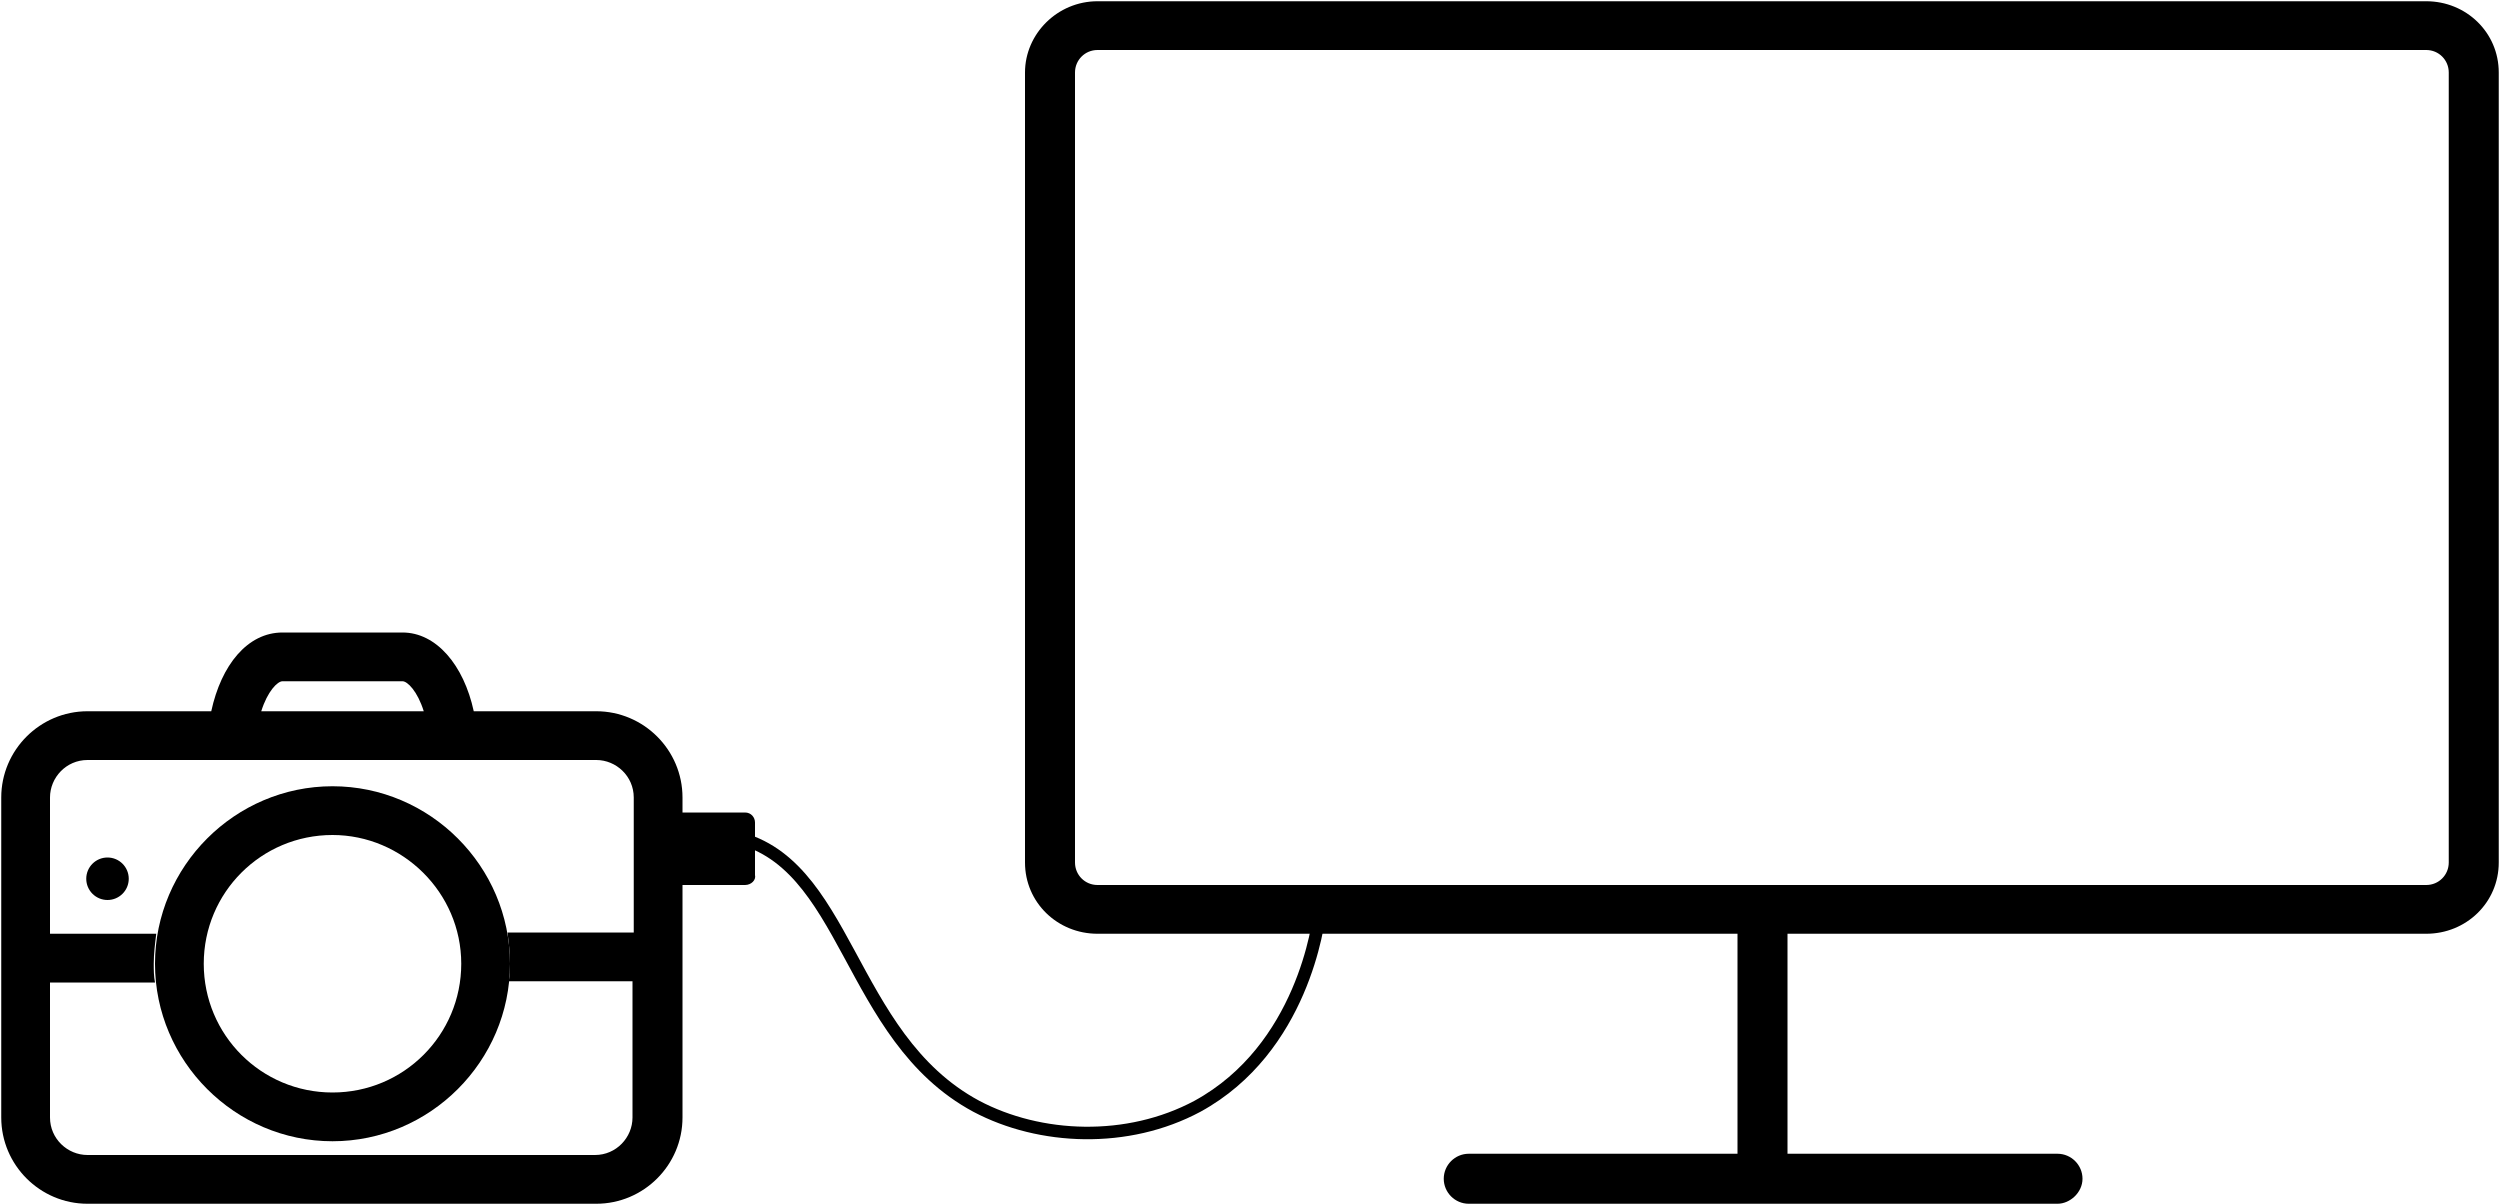 <?xml version="1.0" encoding="UTF-8"?> <!-- Generator: Adobe Illustrator 22.0.1, SVG Export Plug-In . SVG Version: 6.00 Build 0) --> <svg xmlns="http://www.w3.org/2000/svg" xmlns:xlink="http://www.w3.org/1999/xlink" id="Calque_1" x="0px" y="0px" viewBox="0 0 200 96.3" style="enable-background:new 0 0 200 96.3;" xml:space="preserve"> <style type="text/css"> .st0{fill:none;stroke:#000000;stroke-miterlimit:10;} </style> <g> <g> <g> <path d="M194.1,74.7H87.8c-3.2,0-5.8-2.5-5.8-5.7V5.8c0-3.1,2.6-5.7,5.8-5.7h106.3c3.2,0,5.8,2.5,5.8,5.7V69 C199.9,72.2,197.3,74.7,194.1,74.7z M87.8,4c-1,0-1.8,0.8-1.8,1.8V69c0,1,0.8,1.8,1.8,1.8h106.3c1,0,1.8-0.8,1.8-1.8V5.8 c0-1-0.8-1.8-1.8-1.8H87.8z"></path> </g> <g> <path d="M141,94.8c-1.1,0-2-0.9-2-2v-19c0-1.1,0.9-2,2-2c1.1,0,2,0.9,2,2v19C143,93.9,142.1,94.8,141,94.8z"></path> </g> <g> <path d="M164.6,96.3h-47.1c-1.1,0-2-0.9-2-2s0.9-2,2-2h47.1c1.1,0,2,0.9,2,2S165.6,96.3,164.6,96.3z"></path> </g> </g> <g> <g> <g> <circle cx="8.6" cy="70.3" r="1.7"></circle> </g> </g> <path d="M47.7,56.9h-9.8c-0.8-3.7-3-6.3-5.7-6.3h-9.6c-2.8,0-4.9,2.6-5.7,6.3H7c-3.8,0-6.9,3.1-6.9,6.9v25.6 c0,3.8,3.1,6.9,6.9,6.9h40.7c3.8,0,6.9-3.1,6.9-6.9V63.8C54.6,60,51.5,56.9,47.7,56.9z M22.6,54.5h9.6c0.4,0,1.2,0.8,1.7,2.4H20.9 C21.4,55.3,22.2,54.5,22.6,54.5z M50.7,74.6H40.6c0.1,0.8,0.2,1.6,0.2,2.4c0,0.5,0,1-0.1,1.5h9.9v10.9c0,1.6-1.3,3-3,3H7 c-1.6,0-3-1.3-3-3V78.6h8.4c-0.1-0.5-0.1-1-0.1-1.5c0-0.8,0.1-1.6,0.2-2.4H4V63.8c0-1.6,1.3-3,3-3h40.7c1.6,0,3,1.3,3,3V74.6z"></path> <g> <path d="M26.6,91.3c-7.8,0-14.2-6.4-14.2-14.2c0-7.8,6.4-14.2,14.2-14.2s14.2,6.4,14.2,14.2C40.8,84.9,34.4,91.3,26.6,91.3z M26.6,66.8c-5.7,0-10.3,4.6-10.3,10.3c0,5.7,4.6,10.3,10.3,10.3c5.7,0,10.3-4.6,10.3-10.3C36.9,71.4,32.2,66.8,26.6,66.8z"></path> </g> </g> <path d="M59.6,70.8h-6.2c-0.5,0-0.8-0.4-0.8-0.8v-4.2c0-0.5,0.4-0.8,0.8-0.8h6.2c0.5,0,0.8,0.4,0.8,0.8V70 C60.5,70.4,60.1,70.8,59.6,70.8z"></path> <path class="st0" d="M54.6,66.9c0.8-0.1,2.2-0.3,3.9,0c9.4,1.8,9.2,16,19.6,21.6c5.1,2.7,12.1,3,17.7,0c8.4-4.6,9.7-14.6,9.8-15.7"></path> </g> <g> <g> <g> <g> <path d="M307.5,69.8c0,0-0.1,0-0.1,0c-0.9-0.1-1.5-0.8-1.4-1.7l0,0c0.1-1,0-4.1-1.5-5.5c-0.6-0.6-0.7-1.6-0.1-2.2 c0.6-0.6,1.6-0.7,2.2-0.1c3,2.8,2.5,7.8,2.5,8.1C309,69.2,308.3,69.8,307.5,69.8z"></path> </g> </g> <g> <g> <path d="M332.5,69.8c-0.8,0-1.5-0.6-1.6-1.4c0-0.5-0.4-5.4,2.5-8.1c0.6-0.6,1.6-0.5,2.2,0.1c0.6,0.6,0.5,1.6-0.1,2.2 c-1.5,1.4-1.6,4.4-1.5,5.5c0.1,0.9-0.6,1.6-1.4,1.7C332.6,69.8,332.6,69.8,332.5,69.8z"></path> </g> </g> </g> <g> <path d="M305.4,63c-0.3,0-0.7-0.1-0.9-0.3c-9.3-7-14.2-16.1-14.2-26.3c0-17,13.3-30.8,29.7-30.8c0.9,0,1.6,0.7,1.6,1.6 s-0.7,1.6-1.6,1.6c-14.7,0-26.6,12.4-26.6,27.7c0,11.7,7.1,19.4,13,23.8c0.7,0.5,0.8,1.5,0.3,2.2C306.4,62.8,305.9,63,305.4,63z"></path> </g> <g> <path d="M334.6,63c-0.5,0-0.9-0.2-1.3-0.6c-0.5-0.7-0.4-1.7,0.3-2.2c5.9-4.4,13-12.1,13-23.8c0-15.3-11.9-27.7-26.6-27.7 c-0.9,0-1.6-0.7-1.6-1.6s0.7-1.6,1.6-1.6c16.4,0,29.7,13.8,29.7,30.8c0,10.3-4.9,19.3-14.2,26.3C335.2,62.9,334.9,63,334.6,63z"></path> </g> <g> <path d="M320,96.3c-12.3,0-14-10.5-14.1-10.6c0-0.1,0-0.2,0-0.2V68.3c0-0.9,0.7-1.6,1.6-1.6c0.9,0,1.6,0.7,1.6,1.6v17.1 c0.2,1,1.9,7.8,10.9,7.8c0.9,0,1.6,0.7,1.6,1.6C321.6,95.6,320.9,96.3,320,96.3z"></path> </g> <g> <path d="M320,96.3c-0.9,0-1.6-0.7-1.6-1.6c0-0.9,0.7-1.6,1.6-1.6c9.1,0,10.8-6.8,10.9-7.8V68.3c0-0.9,0.7-1.6,1.6-1.6 s1.6,0.7,1.6,1.6v17.3c0,0.1,0,0.2,0,0.2C334,85.9,332.3,96.3,320,96.3z"></path> </g> <g> <path d="M320.5,77.6c-7.6,0-13.4-3.2-13.8-3.4c-0.7-0.4-1-1.4-0.6-2.1c0.4-0.8,1.4-1,2.1-0.6c0.1,0.1,12,6.6,23.5,0 c0.7-0.4,1.7-0.2,2.1,0.6c0.4,0.7,0.2,1.7-0.6,2.1C328.8,76.7,324.4,77.6,320.5,77.6z"></path> </g> </g> </svg> 